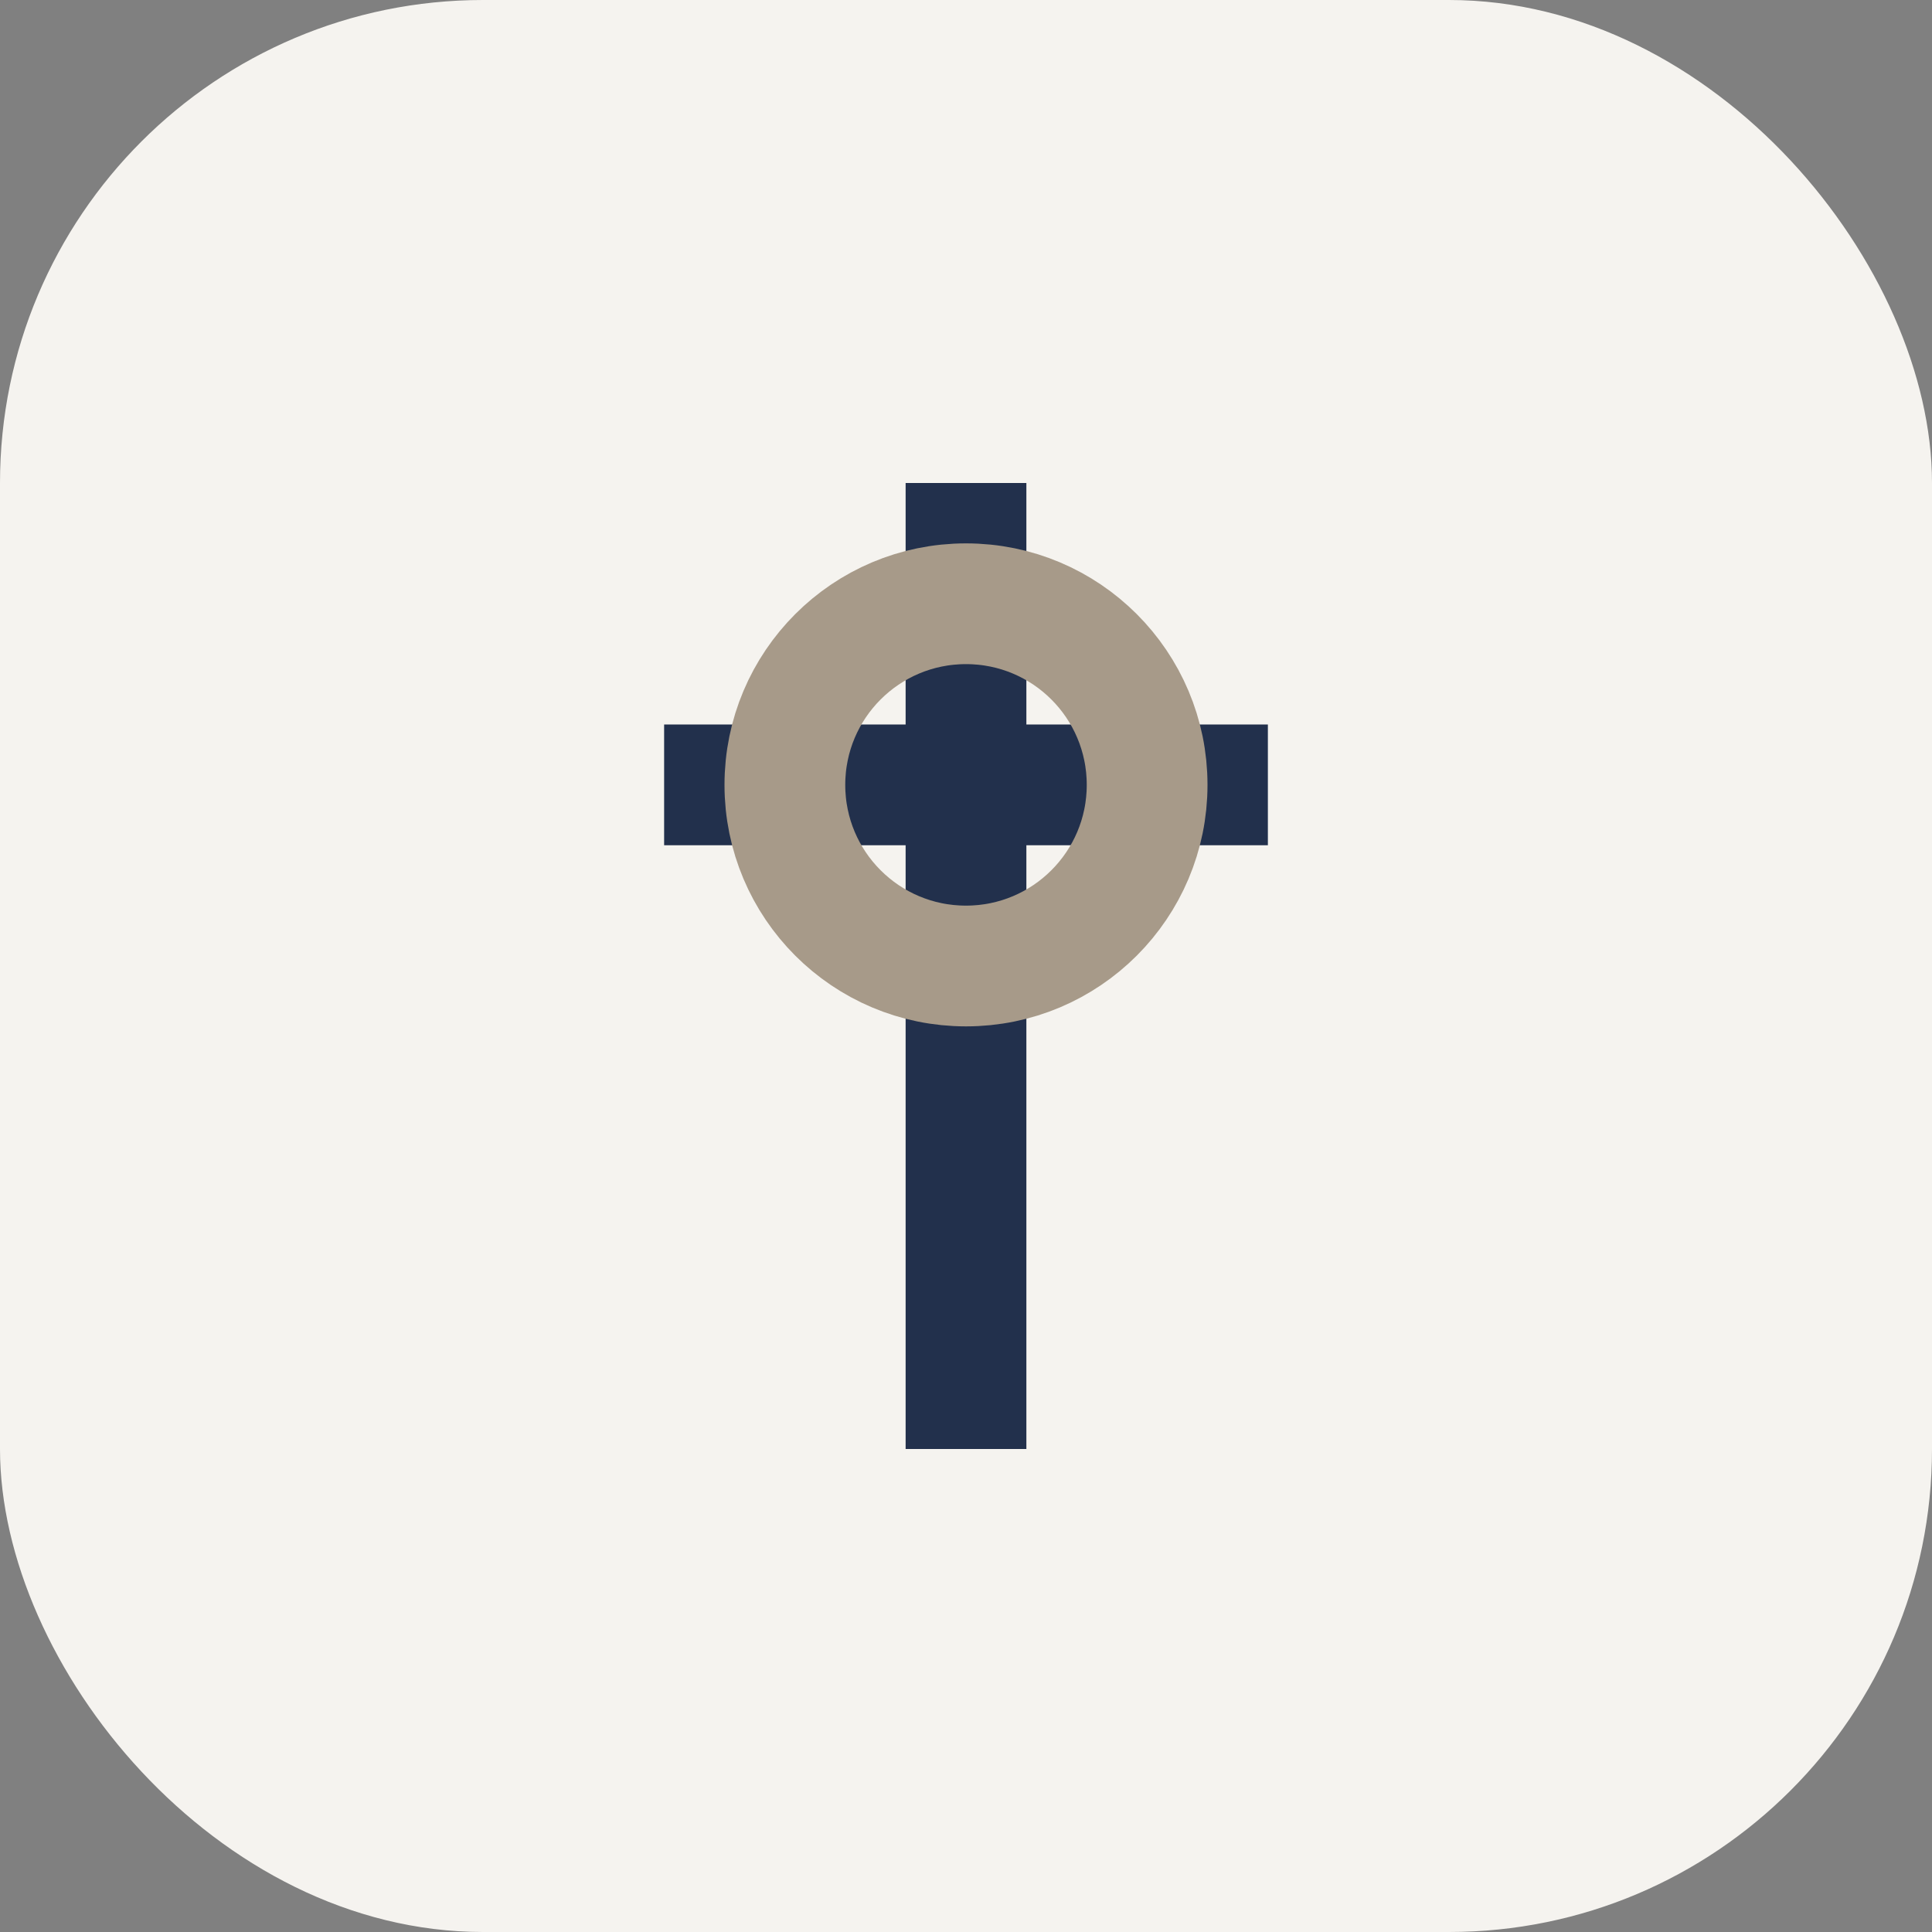 <?xml version="1.0" encoding="UTF-8"?>
<svg xmlns="http://www.w3.org/2000/svg" width="32" height="32" viewBox="0 0 32 32"><rect x="0" y="0" width="32" height="32" fill="#808080" stroke="none"/><rect width="32" height="32" rx="8" fill="#F5F3EF"/><path d="M16 8v16M11 13h10" stroke="#22304C" stroke-width="2"/><circle cx="16" cy="13" r="3" stroke="#A79A89" stroke-width="2" fill="none"/></svg>
